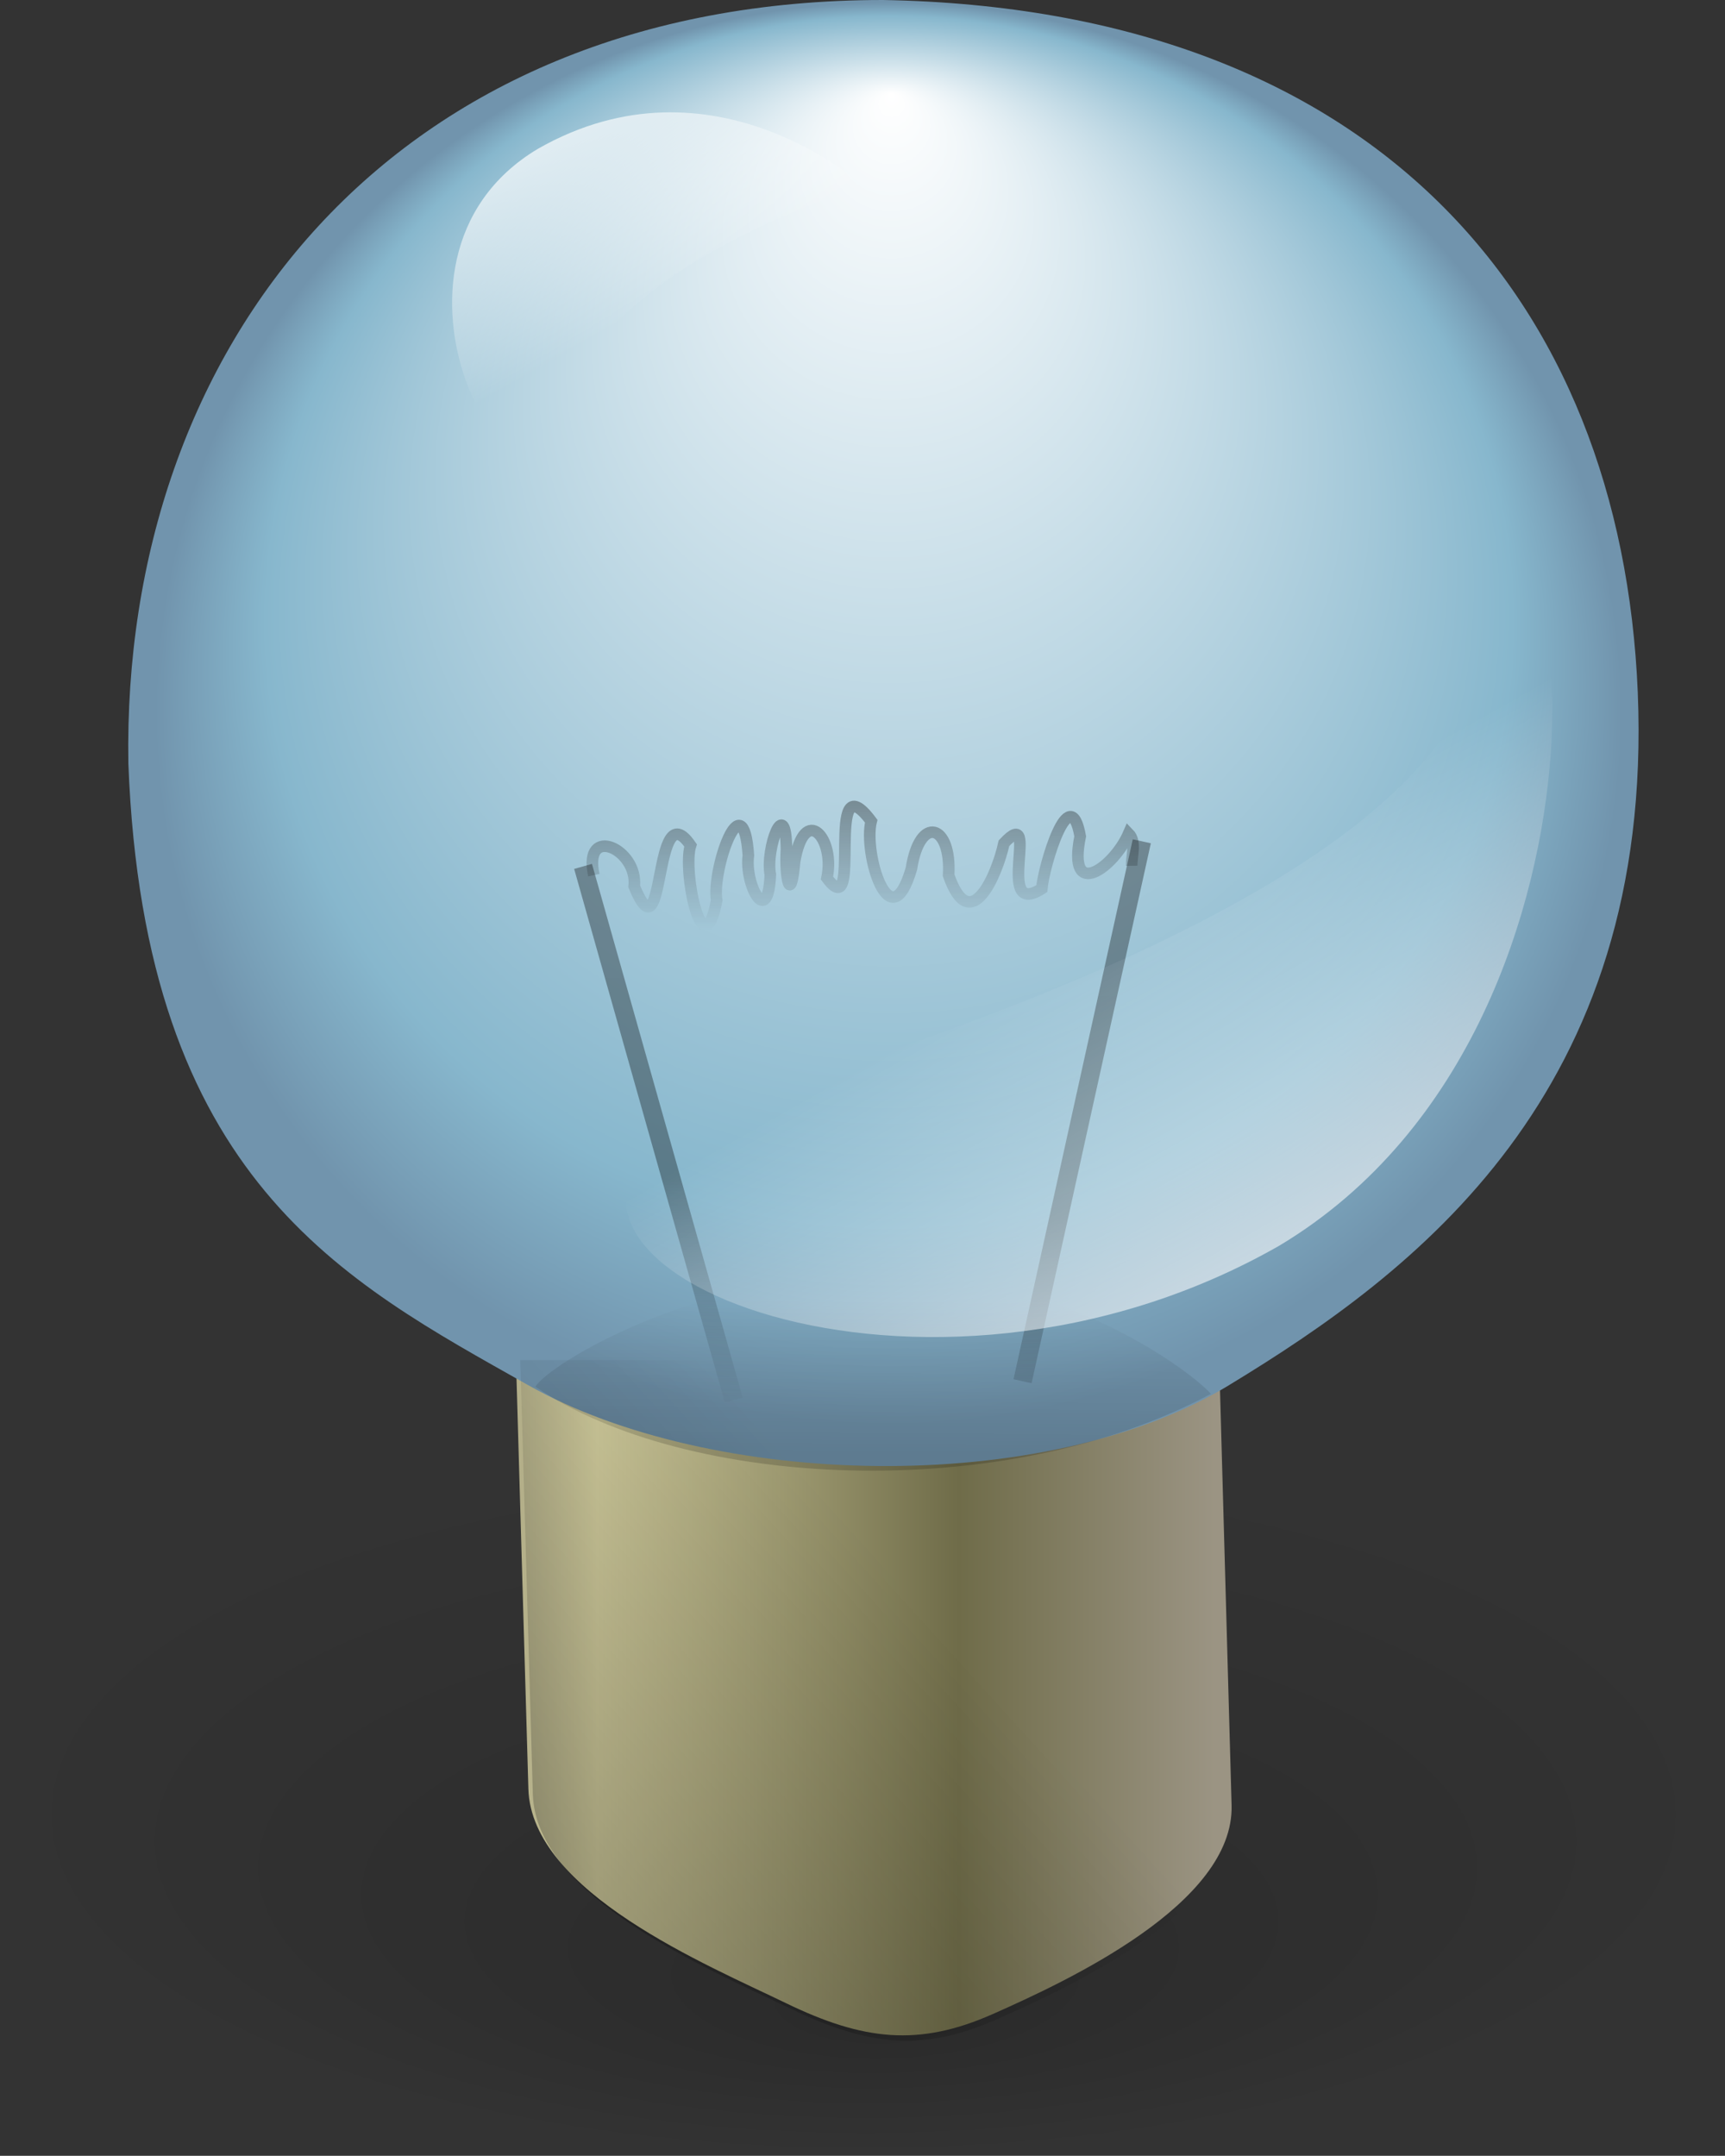 <?xml version="1.0" encoding="UTF-8" standalone="no"?>
<!-- Created with Inkscape (http://www.inkscape.org/) -->
<svg
    xmlns:inkscape="http://www.inkscape.org/namespaces/inkscape"
    xmlns:rdf="http://www.w3.org/1999/02/22-rdf-syntax-ns#"
    xmlns="http://www.w3.org/2000/svg"
    xmlns:sodipodi="http://sodipodi.sourceforge.net/DTD/sodipodi-0.dtd"
    xmlns:cc="http://creativecommons.org/ns#"
    xmlns:xlink="http://www.w3.org/1999/xlink"
    xmlns:dc="http://purl.org/dc/elements/1.1/"
    id="svg1"
    sodipodi:docname="_svgclean2.svg"
    viewBox="0 0 114.01 142.5"
    sodipodi:version="0.32"
    version="1.1"
    inkscape:version="0.48.3.1 r9886"
  >
  <rect x="0" y="0" width="114.01" height="142.5" fill="#333333" stroke="none"/>
  <defs
      id="defs3"
    >
    <linearGradient
        id="linearGradient858"
      >
      <stop
          id="stop859"
          style="stop-color:#ffffff"
          offset="0"
      />
      <stop
          id="stop860"
          style="stop-color:#ffffff;stop-opacity:0"
          offset="1"
      />
    </linearGradient
    >
    <linearGradient
        id="linearGradient843"
      >
      <stop
          id="stop844"
          style="stop-color:#000000;stop-opacity:.167"
          offset="0"
      />
      <stop
          id="stop845"
          style="stop-color:#000000;stop-opacity:0"
          offset="1"
      />
    </linearGradient
    >
    <linearGradient
        id="linearGradient835"
      >
      <stop
          id="stop836"
          style="stop-color:#000000;stop-opacity:.331"
          offset="0"
      />
      <stop
          id="stop1050"
          style="stop-color:#000000;stop-opacity:.333"
          offset=".511"
      />
      <stop
          id="stop837"
          style="stop-color:#000000;stop-opacity:0"
          offset="1"
      />
    </linearGradient
    >
    <radialGradient
        id="radialGradient838"
        fx="84.139"
        fy="71.578"
        gradientUnits="userSpaceOnUse"
        cy="113.23"
        cx="83.945"
        gradientTransform="matrix(1.015 0 0 .985 -26.465 -64.33)"
        r="47.755"
      >
      <stop
          id="stop840"
          style="stop-color:#ffffff"
          offset="0"
      />
      <stop
          id="stop974"
          style="stop-color:#87b7cd"
          offset=".85"
      />
      <stop
          id="stop841"
          style="stop-color:#7194ad"
          offset="1"
      />
    </radialGradient
    >
    <linearGradient
        id="linearGradient842"
        y2="132.68"
        gradientUnits="userSpaceOnUse"
        x2="48.313"
        gradientTransform="matrix(1.026 0 0 .975 -16.286 -12.416)"
        y1="132.68"
        x1="94.093"
      >
      <stop
          id="stop1030"
          style="stop-color:#9b9483"
          offset="0"
      />
      <stop
          id="stop1229"
          style="stop-color:#6f6c49"
          offset=".36"
      />
      <stop
          id="stop1032"
          style="stop-color:#cfca9b"
          offset=".868"
      />
      <stop
          id="stop1031"
          style="stop-color:#ada985"
          offset="1"
      />
    </linearGradient
    >
    <linearGradient
        id="linearGradient847"
        y2="116.04"
        xlink:href="#linearGradient835"
        gradientUnits="userSpaceOnUse"
        y1="172.81"
        gradientTransform="matrix(1.025 0 0 .976 -16.286 -12.416)"
        x2="70.748"
        x1="5.06"
    />
    <linearGradient
        id="linearGradient850"
        y2="278.34"
        xlink:href="#linearGradient843"
        gradientUnits="userSpaceOnUse"
        y1="296.74"
        gradientTransform="matrix(1.853 0 0 .54 -26.465 -64.33)"
        x2="46.31"
        x1="45.743"
    />
    <linearGradient
        id="linearGradient851"
        y2="87.396"
        xlink:href="#linearGradient835"
        gradientUnits="userSpaceOnUse"
        y1="69.746"
        gradientTransform="matrix(.554 0 0 1.806 -26.465 -64.33)"
        x2="149.57"
        x1="149.57"
    />
    <linearGradient
        id="linearGradient852"
        y2="80.604"
        xlink:href="#linearGradient835"
        gradientUnits="userSpaceOnUse"
        y1="62.957"
        gradientTransform="matrix(.497 0 0 2.014 -26.465 -64.33)"
        x2="168.91"
        x1="168.91"
    />
    <linearGradient
        id="linearGradient857"
        y2="35.934"
        xlink:href="#linearGradient858"
        gradientUnits="userSpaceOnUse"
        y1="20.434"
        gradientTransform="matrix(1.098 0 0 .911 -16.286 -12.416)"
        x2="53.876"
        x1="43.316"
    />
    <linearGradient
        id="linearGradient862"
        y2="80.388"
        xlink:href="#linearGradient858"
        gradientUnits="userSpaceOnUse"
        y1="115.74"
        gradientTransform="matrix(1.11 0 0 .901 -16.286 -12.416)"
        x2="82.491"
        x1="107.13"
    />
    <radialGradient
        id="radialGradient1049"
        fx="26.406"
        fy="176.08"
        xlink:href="#linearGradient843"
        gradientUnits="userSpaceOnUse"
        cy="144.73"
        cx="25.448"
        r="48.861"
    />
    <linearGradient
        id="linearGradient1113"
        y2="258.84"
        xlink:href="#linearGradient835"
        gradientUnits="userSpaceOnUse"
        y1="223.08"
        gradientTransform="matrix(2.056 0 0 .486 -26.465 -64.33)"
        x2="40.916"
        x1="40.916"
    />
  </defs
  >
  <sodipodi:namedview
      id="base"
      bordercolor="#666666"
      inkscape:pageshadow="2"
      inkscape:window-y="0"
      pagecolor="#ffffff"
      inkscape:window-height="645"
      inkscape:window-width="674"
      inkscape:zoom="1.7366335"
      inkscape:window-x="0"
      showgrid="false"
      borderopacity="1.0"
      inkscape:current-layer="svg1"
      inkscape:cx="51.116341"
      inkscape:cy="-852.27624"
      borderlayer="top"
      showborder="true"
      inkscape:pageopacity="0.0"
      inkscape:window-maximized="0"
  />
  <path
      id="path1351"
      sodipodi:rx="48.860519"
      sodipodi:ry="48.860519"
      style="fill-rule:evenodd;fill:url(#radialGradient1049)"
      sodipodi:type="arc"
      d="m74.309 144.73a48.861 48.861 0 1 1 -97.721 0 48.861 48.861 0 1 1 97.721 0z"
      transform="matrix(1.167 0 0 .479 27.315 49.732)"
      sodipodi:cy="144.73109"
      sodipodi:cx="25.448187"
  />
  <path
      id="path1253"
      inkscape:connector-curvature="0"
      sodipodi:nodetypes="czzzzcc"
      style="fill-rule:evenodd;stroke-width:.5;fill:url(#linearGradient842)"
      d="m34.092 89.554 0.83 28.69c0.198 6.84 11.896 11.67 17.014 14.16 5.118 2.48 8.783 2.9 13.694 0.72 4.91-2.18 15.95-7.29 15.769-13.8l-0.83-29.77h-46.477z"
  />
  <path
      id="path1254"
      inkscape:connector-curvature="0"
      sodipodi:nodetypes="czzzzz"
      style="fill-rule:evenodd;stroke-width:.5;fill:url(#radialGradient838)"
      d="m81.245 91.55c12.23-7.43 28.09-19.2 27-45.78-1.08-25.985-17.405-45.184-49.879-45.77-32.472 0-50.349 22.943-49.882 50.47 1.054 27.53 14.28 34.23 26.408 41.08 12.129 6.85 34.136 7.43 46.358 0z"
  />
  <path
      id="path1255"
      inkscape:connector-curvature="0"
      sodipodi:nodetypes="czcc"
      style="fill-rule:evenodd;stroke-width:.625;fill:url(#linearGradient850)"
      d="m35.381 91.66c0.968-1.53 10.555-7.35 22.243-7.42 11.688-0.48 20.751 6.09 22.411 7.89-13.667 7.36-34.739 6.31-44.654-0.47z"
  />
  <path
      id="path1257"
      style="stroke:url(#linearGradient851);stroke-width:1.223;fill:none"
      inkscape:connector-curvature="0"
      d="m48.495 92.54-9.959-35.27"
  />
  <path
      id="path1258"
      style="stroke:url(#linearGradient852);stroke-width:1.223;fill:none"
      inkscape:connector-curvature="0"
      d="m67.583 91.3 7.882-35.69"
  />
  <path
      id="path1259"
      inkscape:connector-curvature="0"
      sodipodi:nodetypes="cczc"
      style="fill-rule:evenodd;stroke-width:1pt;fill:url(#linearGradient857)"
      d="m57.116 12.335s-17.429 4.979-19.919 14.938c-2.49 9.96-14.109-9.959-1.66-17.428 11.619-6.64 21.579 2.49 21.579 2.49z"
  />
  <path
      id="path1260"
      inkscape:connector-curvature="0"
      sodipodi:nodetypes="czzzzcc"
      style="fill-rule:evenodd;stroke-width:.5;fill:url(#linearGradient847)"
      d="m34.387 89.904 0.829 28.69c0.197 6.84 11.882 11.68 16.995 14.16 5.112 2.48 8.774 2.9 13.679 0.72 4.905-2.17 15.933-7.29 15.752-13.79l-0.829-29.78h-46.426z"
  />
  <path
      id="path1261"
      inkscape:connector-curvature="0"
      sodipodi:nodetypes="cczc"
      style="fill-rule:evenodd;stroke-width:1pt;fill:url(#linearGradient862)"
      d="m44.09 74.928c-12.324 1.174 48.464-10.725 53.534-30.985 5.06-20.26 12.27 23.194-13.06 38.39-23.633 13.511-52.211 1.398-40.474-7.405z"
  />
  <path
      id="path1262"
      style="stroke:url(#linearGradient1113);stroke-width:.766;fill:none"
      inkscape:connector-curvature="0"
      d="m39.248 57.85c-0.734-3.39 2.936-1.73 2.668 0.74 2.122 5.15 1.2-6.38 3.725-2.71-0.547 1.67 0.827 8.36 1.727 3.64-0.34-2.01 1.742-8.03 2.095-2.98-0.268 1.9 1.298 4.87 1.45 1.27-0.335-1.69 1.024-5.38 1.067-1.67-0.125 1.82 0.28 3.77 0.535 0.83 0.655-3.91 2.703-1.55 2.141 1.07 2.462 3.31-0.27-8.02 2.924-3.76-0.533 2.11 1.247 8.02 2.66 3.13 0.555-3.57 2.658-2.94 2.457 0.45 1.444 4.14 3.212-0.07 3.657-2.12 2.514-2.71-0.708 5.06 2.502 3 0.112-1.45 1.848-7.32 2.537-3.46-0.88 4.34 2.242 2.04 3.202-0.18 0.52 0.53 0.19 1.46 0.2 2.13"
  />
</svg
>
